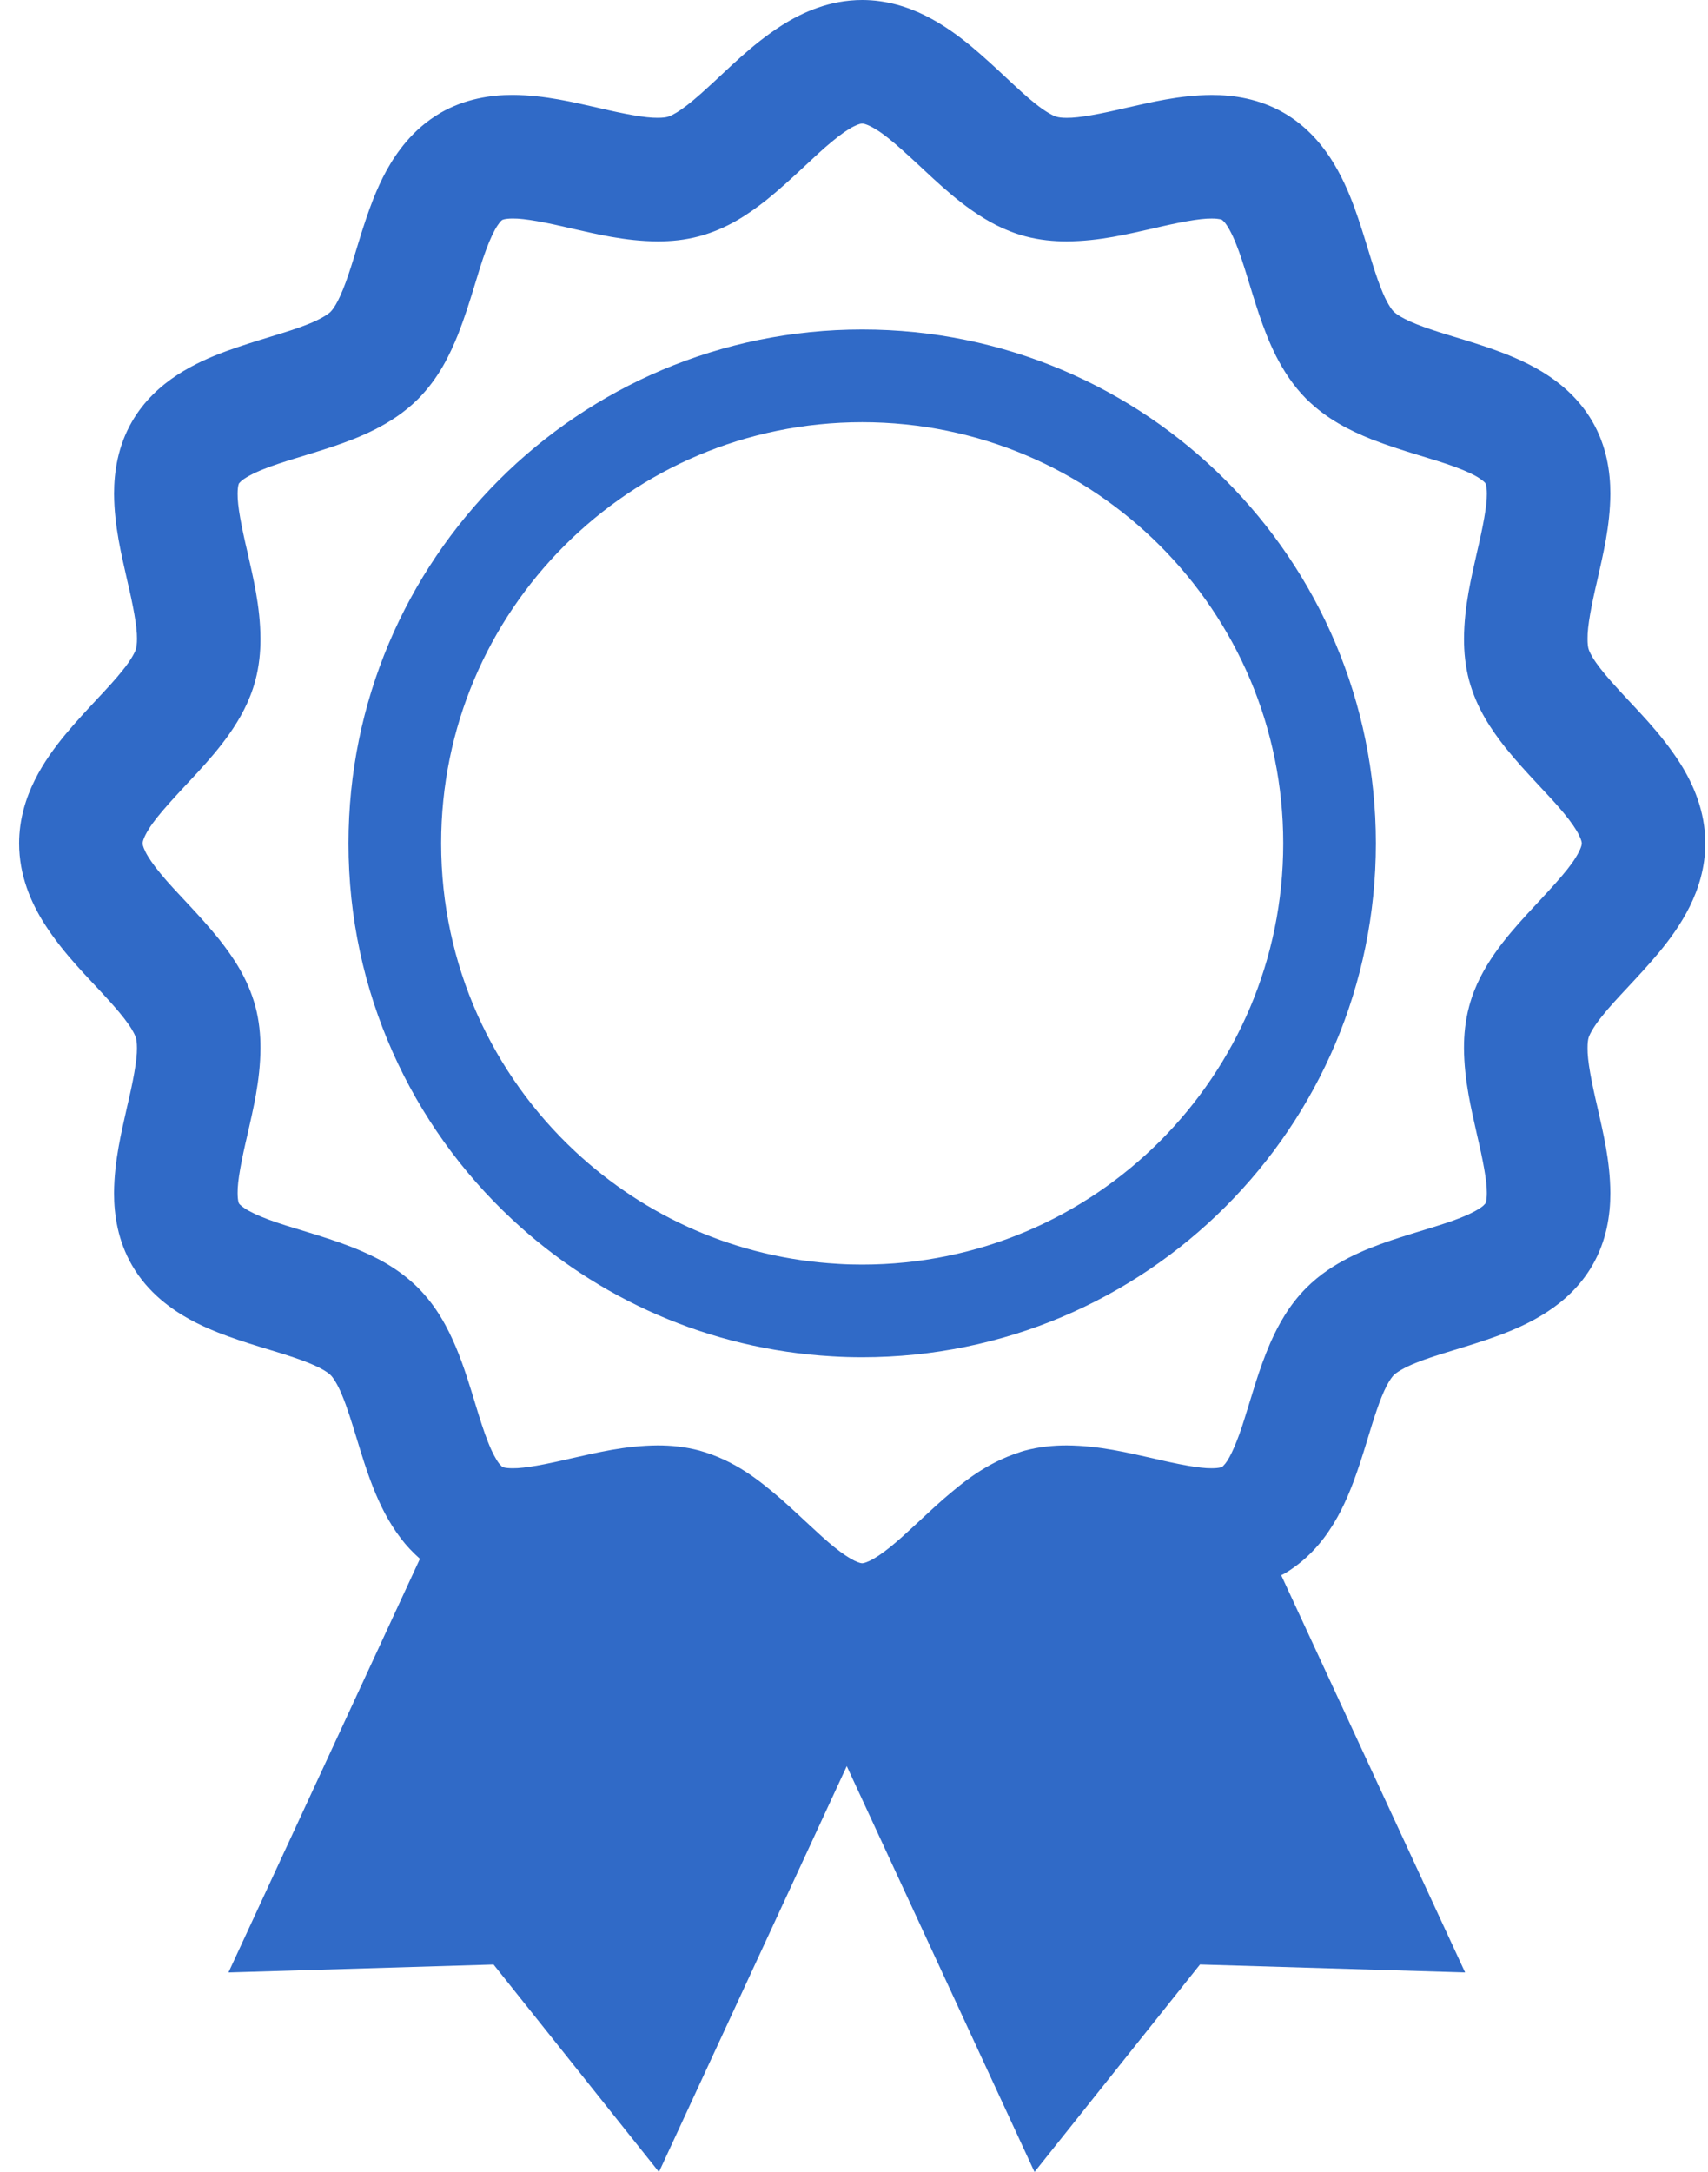 <svg width="59" height="75" viewBox="0 0 59 75" fill="none" xmlns="http://www.w3.org/2000/svg">
<path d="M44.35 54.349C44.349 54.349 44.349 54.349 44.348 54.35C44.346 54.352 44.345 54.353 44.343 54.354L44.35 54.349Z" fill="#306AC7"/>
<path d="M45.729 53.115L45.727 53.117C45.725 53.118 45.725 53.12 45.724 53.122L45.729 53.115Z" fill="#306AC7"/>
<path d="M13.84 53.115L13.849 53.126C13.848 53.125 13.848 53.125 13.848 53.123C13.847 53.122 13.844 53.12 13.843 53.119L13.84 53.115Z" fill="#306AC7"/>
<path d="M24.184 50.095L24.161 50.09C24.162 50.09 24.163 50.091 24.163 50.091C24.164 50.091 24.164 50.091 24.164 50.091L24.184 50.095Z" fill="#306AC7"/>
<path d="M58.039 26.359C57.347 25.275 56.515 24.486 55.886 23.787C55.571 23.444 55.308 23.133 55.135 22.885C54.959 22.636 54.886 22.458 54.872 22.401C54.856 22.343 54.837 22.228 54.839 22.059C54.831 21.628 54.977 20.879 55.179 20.022C55.371 19.156 55.619 18.183 55.627 17.051C55.627 16.291 55.497 15.404 55.008 14.558C54.732 14.079 54.379 13.685 54.011 13.37C53.361 12.819 52.678 12.492 52.034 12.233C51.067 11.853 50.143 11.621 49.42 11.373C49.061 11.252 48.754 11.13 48.537 11.018C48.316 10.907 48.19 10.808 48.145 10.761L48.144 10.759C48.072 10.698 47.884 10.425 47.706 9.961C47.425 9.27 47.175 8.239 46.779 7.149C46.575 6.602 46.329 6.03 45.958 5.459C45.588 4.894 45.069 4.314 44.351 3.899C43.503 3.41 42.616 3.279 41.857 3.28C40.724 3.287 39.751 3.536 38.885 3.728C38.028 3.93 37.278 4.076 36.849 4.069C36.678 4.07 36.564 4.051 36.506 4.034C36.432 4.023 36.139 3.884 35.756 3.573C35.171 3.114 34.439 2.342 33.542 1.594C33.088 1.221 32.582 0.848 31.968 0.541C31.358 0.237 30.614 0 29.783 0C28.667 0.002 27.739 0.415 27.019 0.868C25.935 1.561 25.147 2.393 24.448 3.021C24.105 3.337 23.794 3.6 23.546 3.772C23.297 3.948 23.119 4.021 23.063 4.034C23.003 4.051 22.889 4.069 22.719 4.068C22.29 4.076 21.541 3.93 20.684 3.728C19.817 3.535 18.844 3.287 17.71 3.278C16.951 3.278 16.064 3.41 15.218 3.896L15.197 3.909L15.214 3.9C14.737 4.176 14.343 4.529 14.03 4.897C13.479 5.547 13.152 6.229 12.894 6.873C12.515 7.841 12.283 8.764 12.035 9.487C11.913 9.847 11.791 10.152 11.679 10.371C11.568 10.591 11.47 10.717 11.424 10.761C11.361 10.833 11.086 11.021 10.623 11.201C9.93 11.482 8.9 11.731 7.81 12.128C7.263 12.331 6.691 12.577 6.12 12.949C5.554 13.319 4.976 13.838 4.561 14.557C4.072 15.403 3.941 16.291 3.941 17.051C3.949 18.184 4.198 19.157 4.39 20.024C4.593 20.881 4.739 21.63 4.732 22.059C4.732 22.229 4.714 22.344 4.697 22.402L4.698 22.4C4.686 22.475 4.546 22.769 4.233 23.151C3.775 23.737 3.003 24.468 2.255 25.365C1.882 25.819 1.508 26.324 1.201 26.938C0.896 27.548 0.66 28.292 0.66 29.123C0.662 30.239 1.074 31.168 1.528 31.888C2.22 32.973 3.054 33.762 3.683 34.46C3.999 34.804 4.262 35.114 4.435 35.364C4.611 35.612 4.684 35.79 4.698 35.847L4.707 35.883L4.697 35.845C4.713 35.904 4.731 36.018 4.731 36.188C4.738 36.617 4.593 37.366 4.389 38.223C4.198 39.09 3.949 40.063 3.94 41.196C3.94 41.957 4.072 42.844 4.56 43.69C4.835 44.167 5.188 44.563 5.557 44.877C6.206 45.429 6.889 45.756 7.534 46.014C8.501 46.394 9.425 46.626 10.148 46.874C10.509 46.996 10.814 47.117 11.033 47.229C11.252 47.34 11.379 47.438 11.422 47.485C11.489 47.545 11.654 47.777 11.817 48.178C11.984 48.574 12.152 49.113 12.335 49.715L12.334 49.711C12.49 50.224 12.66 50.781 12.887 51.359C13.116 51.934 13.4 52.536 13.847 53.122C14.031 53.367 14.255 53.604 14.506 53.827L7.892 68.111L17.049 67.837L22.763 75L29.25 60.986L35.736 74.999L41.452 67.836L50.61 68.11L44.257 54.393C44.287 54.376 44.317 54.367 44.346 54.35C44.929 54.014 45.381 53.571 45.726 53.117C46.209 52.477 46.503 51.822 46.74 51.202C47.091 50.27 47.316 49.385 47.556 48.696C47.673 48.352 47.791 48.062 47.899 47.856C48.005 47.648 48.1 47.529 48.144 47.486C48.209 47.414 48.483 47.226 48.946 47.047C49.639 46.766 50.669 46.516 51.758 46.12C52.305 45.916 52.877 45.671 53.448 45.298C54.014 44.93 54.592 44.41 55.008 43.691C55.497 42.844 55.627 41.956 55.627 41.197C55.62 40.065 55.371 39.091 55.179 38.226C54.977 37.368 54.831 36.619 54.839 36.189C54.838 36.018 54.856 35.904 54.872 35.846C54.886 35.771 55.024 35.477 55.336 35.095C55.794 34.51 56.565 33.778 57.313 32.881C57.686 32.428 58.06 31.921 58.366 31.308C58.67 30.698 58.907 29.954 58.907 29.123C58.905 28.007 58.492 27.079 58.039 26.359ZM54.426 29.617C54.136 30.097 53.469 30.791 52.737 31.58C52.373 31.98 51.991 32.412 51.636 32.918C51.285 33.425 50.947 34.013 50.751 34.744C50.615 35.248 50.571 35.735 50.571 36.189C50.579 37.327 50.827 38.309 51.019 39.177C51.221 40.035 51.367 40.782 51.36 41.197C51.36 41.335 51.347 41.433 51.335 41.487L51.314 41.554L51.238 41.633C51.135 41.726 50.865 41.889 50.459 42.048C49.851 42.293 48.983 42.52 48.052 42.831C47.585 42.991 47.097 43.173 46.602 43.425C46.107 43.677 45.596 44 45.127 44.468C44.523 45.075 44.16 45.744 43.88 46.374C43.468 47.324 43.232 48.238 42.987 48.997C42.755 49.755 42.495 50.334 42.329 50.534L42.326 50.538L42.244 50.63L42.219 50.65L42.204 50.66L42.211 50.654L42.146 50.675C42.092 50.688 41.995 50.7 41.855 50.7C41.441 50.708 40.694 50.562 39.835 50.359C38.967 50.167 37.987 49.919 36.848 49.911C36.393 49.911 35.907 49.955 35.403 50.09L35.358 50.102L35.232 50.142L35.233 50.144C34.06 50.519 33.265 51.182 32.565 51.785C31.867 52.402 31.265 53.009 30.758 53.415L30.761 53.413C30.469 53.65 30.217 53.814 30.046 53.894C29.871 53.978 29.801 53.98 29.782 53.98C29.765 53.98 29.695 53.978 29.52 53.894C29.35 53.814 29.099 53.651 28.81 53.416C28.294 53.001 27.678 52.377 26.961 51.747C26.236 51.127 25.406 50.44 24.163 50.09C23.659 49.955 23.173 49.911 22.718 49.911C21.58 49.919 20.599 50.166 19.731 50.359C18.873 50.561 18.125 50.707 17.71 50.7C17.571 50.7 17.473 50.688 17.419 50.675L17.353 50.654L17.349 50.652L17.243 50.541L17.241 50.538L17.238 50.534C17.142 50.41 16.997 50.152 16.856 49.789C16.712 49.428 16.569 48.972 16.416 48.468L16.415 48.464C16.233 47.873 16.039 47.215 15.756 46.534C15.469 45.856 15.095 45.129 14.441 44.468C13.722 43.758 12.928 43.375 12.196 43.079C11.095 42.649 10.042 42.401 9.288 42.117C8.914 41.979 8.624 41.838 8.459 41.729C8.288 41.615 8.256 41.558 8.254 41.554L8.253 41.552L8.233 41.486C8.221 41.432 8.208 41.335 8.208 41.196C8.2 40.782 8.346 40.035 8.549 39.176C8.742 38.309 8.991 37.327 8.998 36.188C8.998 35.733 8.954 35.248 8.82 34.745L8.819 34.742C8.55 33.767 8.053 33.05 7.57 32.435C6.834 31.521 6.052 30.787 5.545 30.164C5.29 29.857 5.11 29.59 5.022 29.407C4.93 29.221 4.927 29.146 4.927 29.123C4.925 29.101 4.937 28.952 5.139 28.63C5.43 28.151 6.099 27.456 6.83 26.668C7.195 26.268 7.577 25.836 7.932 25.33C8.284 24.823 8.621 24.235 8.819 23.504L8.82 23.502C8.954 22.998 8.998 22.514 8.998 22.059C8.991 20.92 8.742 19.938 8.549 19.07C8.346 18.212 8.2 17.465 8.208 17.051C8.208 16.912 8.221 16.815 8.233 16.761L8.253 16.695L8.254 16.693L8.331 16.613C8.433 16.521 8.704 16.357 9.109 16.199C9.716 15.953 10.585 15.726 11.517 15.414C11.983 15.256 12.472 15.073 12.968 14.821C13.461 14.569 13.973 14.244 14.442 13.778C15.152 13.059 15.533 12.266 15.828 11.535C16.258 10.434 16.507 9.382 16.791 8.627C16.929 8.252 17.07 7.961 17.18 7.795C17.289 7.631 17.345 7.598 17.353 7.592L17.419 7.571C17.474 7.559 17.572 7.545 17.71 7.545C18.126 7.538 18.873 7.684 19.731 7.887C20.599 8.08 21.581 8.328 22.719 8.335C23.174 8.335 23.659 8.292 24.163 8.156C25.137 7.889 25.856 7.393 26.472 6.909C27.384 6.174 28.121 5.392 28.744 4.885C29.05 4.629 29.318 4.45 29.5 4.361C29.687 4.269 29.762 4.267 29.783 4.267C29.805 4.265 29.955 4.277 30.278 4.48C30.757 4.77 31.453 5.439 32.241 6.17C32.641 6.535 33.073 6.916 33.58 7.27C34.086 7.622 34.674 7.959 35.405 8.157C35.908 8.291 36.394 8.335 36.849 8.335C37.987 8.328 38.969 8.08 39.837 7.887C40.696 7.684 41.443 7.538 41.857 7.546C41.996 7.545 42.093 7.559 42.148 7.57L42.213 7.591L42.293 7.667C42.386 7.77 42.55 8.041 42.708 8.448C42.953 9.055 43.18 9.923 43.492 10.854C43.651 11.322 43.834 11.81 44.085 12.306C44.339 12.799 44.662 13.311 45.129 13.78L45.164 13.813L45.128 13.778C45.848 14.488 46.641 14.871 47.372 15.167C48.474 15.597 49.526 15.845 50.279 16.13C50.654 16.267 50.944 16.407 51.109 16.518C51.28 16.631 51.312 16.69 51.316 16.694L51.335 16.76C51.348 16.814 51.361 16.911 51.361 17.05C51.368 17.465 51.222 18.212 51.02 19.07C50.827 19.938 50.579 20.92 50.572 22.058C50.572 22.512 50.615 22.999 50.75 23.503C51.019 24.478 51.516 25.196 51.999 25.812C52.735 26.725 53.516 27.459 54.023 28.082C54.278 28.389 54.457 28.656 54.545 28.838C54.637 29.025 54.64 29.101 54.64 29.123C54.642 29.146 54.629 29.295 54.426 29.617Z" fill="#306AC7"/>
<path d="M29.783 11.378C19.982 11.379 12.039 19.322 12.038 29.123C12.037 34.245 14.215 38.872 17.691 42.107C20.618 44.84 24.485 46.591 28.748 46.836H28.749C28.752 46.836 28.756 46.837 28.759 46.837L28.753 46.836C29.099 46.858 29.443 46.867 29.783 46.867C39.584 46.866 47.526 38.924 47.527 29.123C47.526 19.322 39.584 11.379 29.783 11.378ZM40.068 39.407C37.43 42.042 33.804 43.666 29.783 43.667C29.497 43.667 29.22 43.66 28.951 43.642L28.94 43.641C25.439 43.442 22.281 42.01 19.874 39.766C17.017 37.103 15.24 33.331 15.239 29.123C15.24 25.102 16.864 21.476 19.499 18.839C22.136 16.204 25.761 14.58 29.783 14.579C33.804 14.58 37.43 16.204 40.067 18.839C42.701 21.476 44.326 25.102 44.327 29.123C44.326 33.144 42.702 36.771 40.068 39.407Z" fill="#306AC7"/>
</svg>
